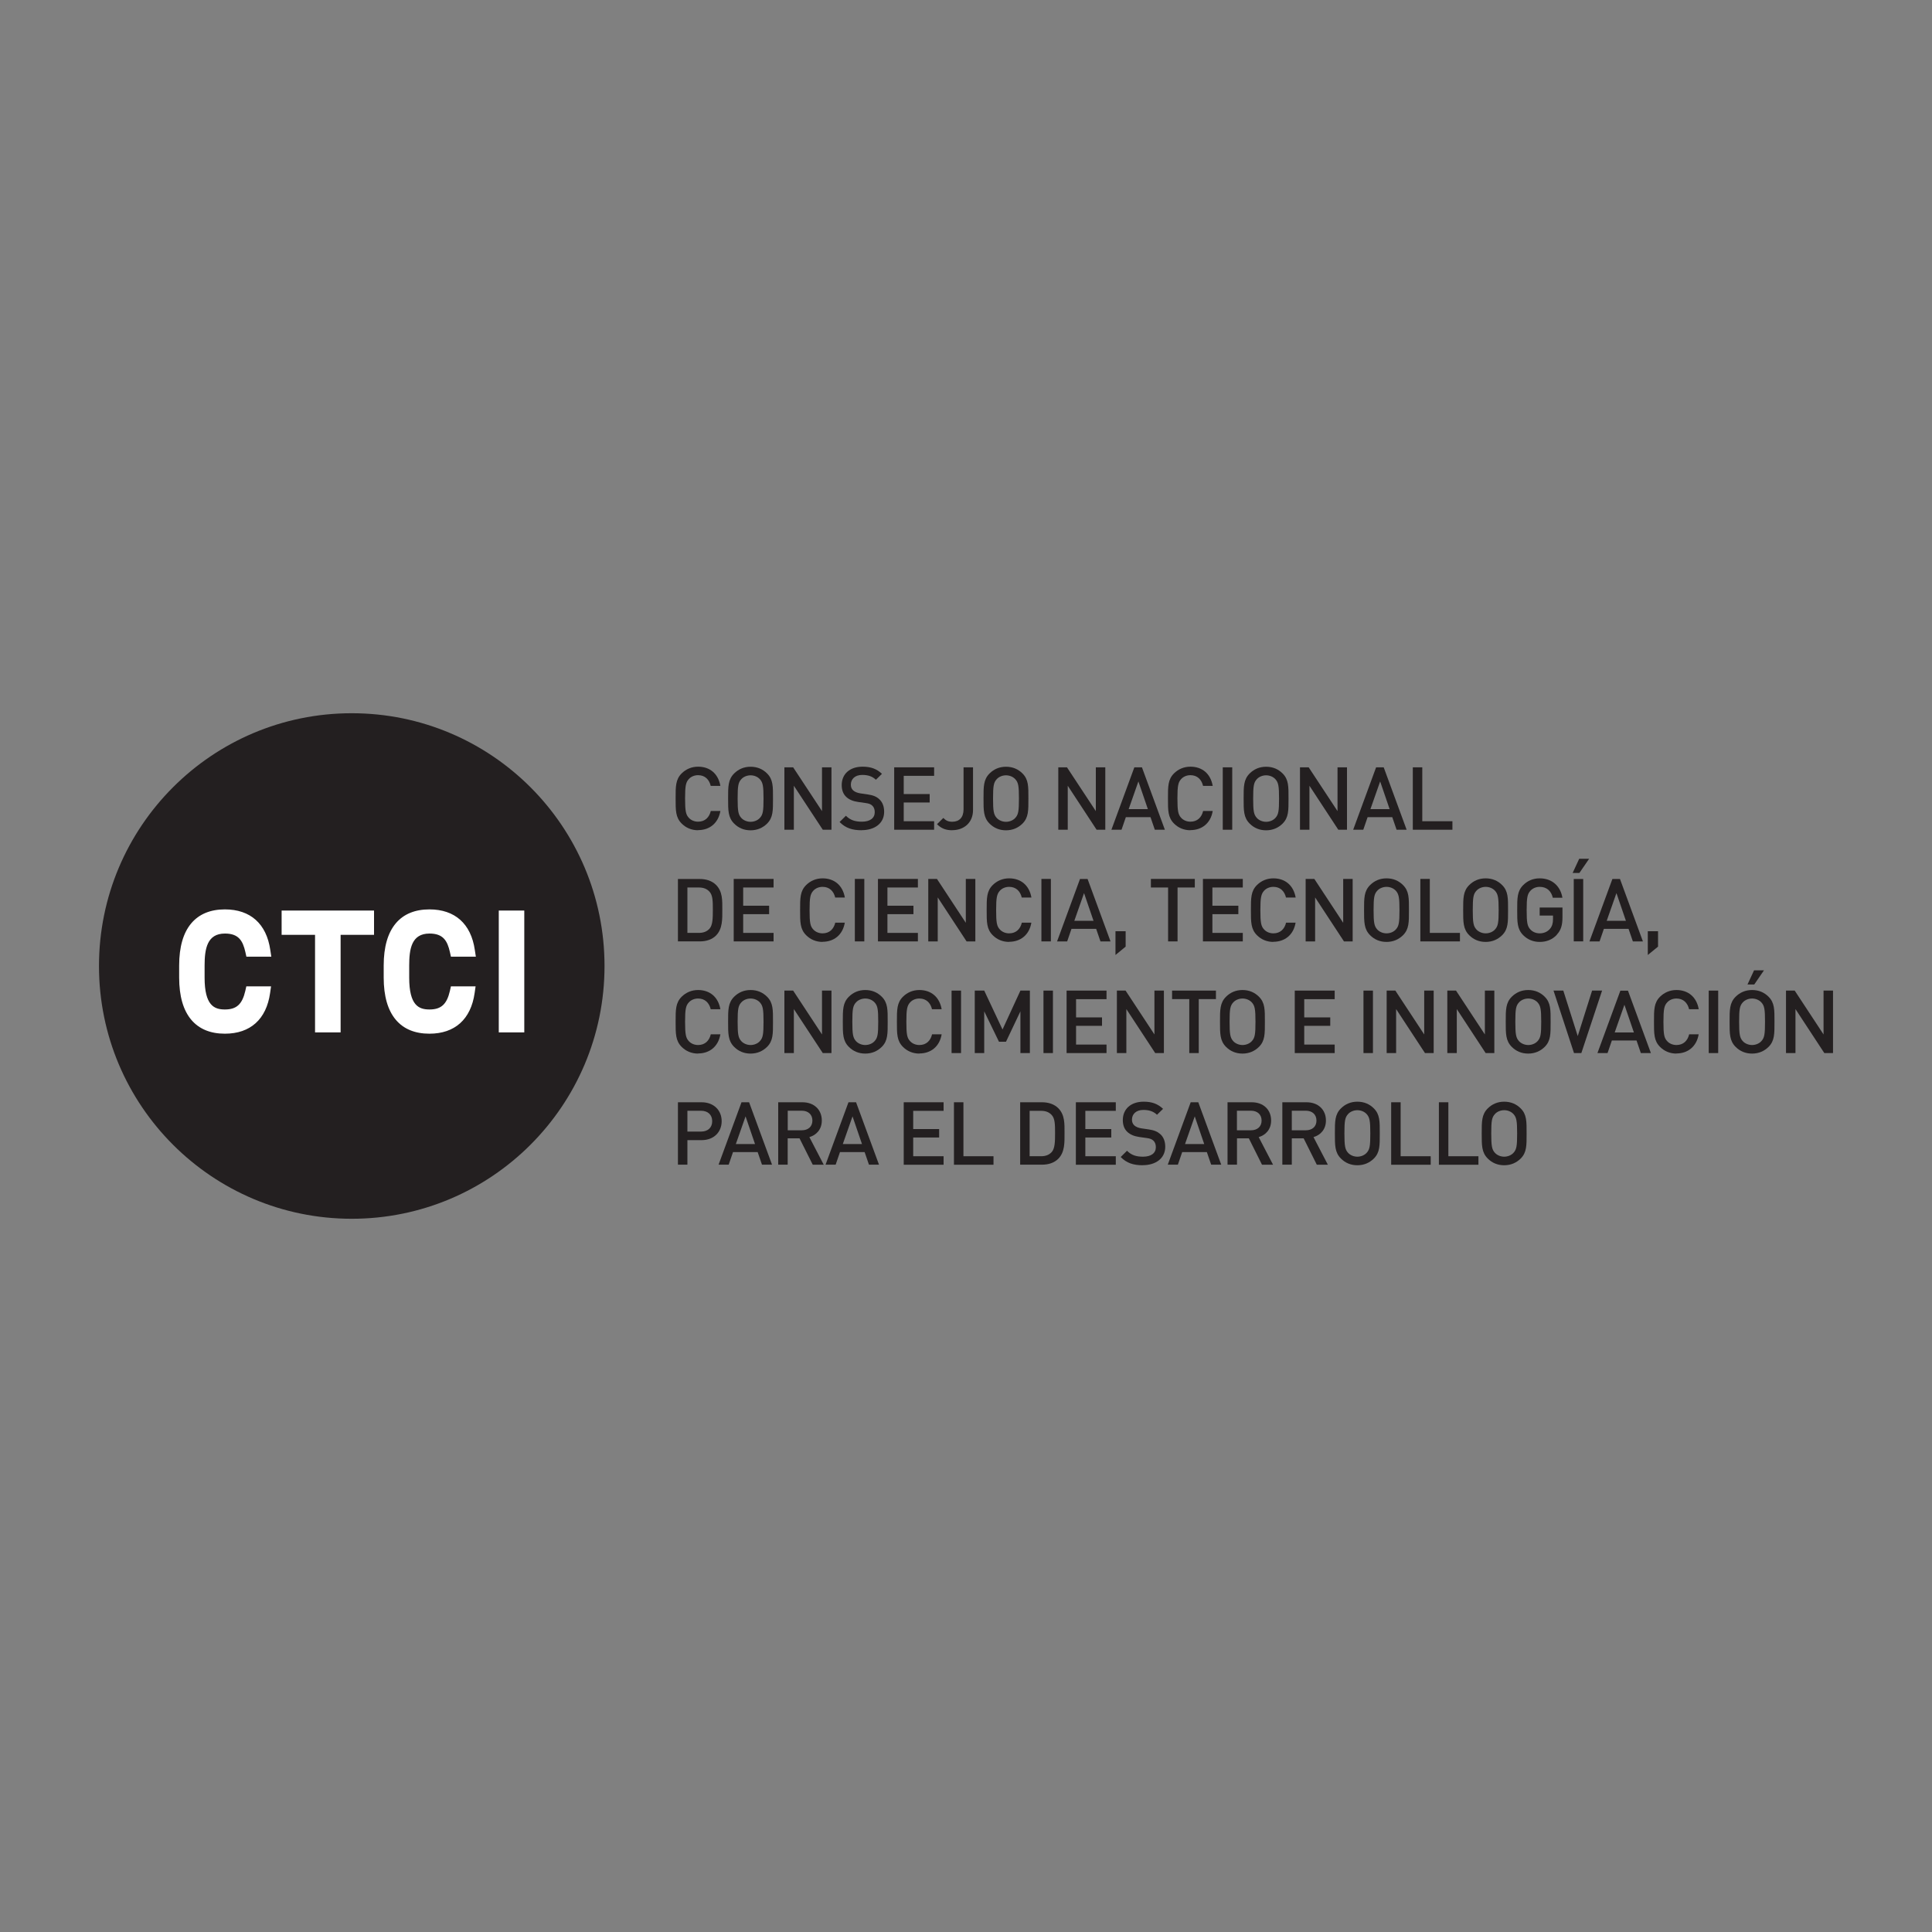 <svg xmlns="http://www.w3.org/2000/svg" id="Capa_1" data-name="Capa 1" viewBox="0 0 300 300"><rect x="0" y="0" width="300" height="300" fill="#808080" stroke="none"/><defs><style>      .cls-1 {        fill: #fff;      }      .cls-1, .cls-2 {        stroke-width: 0px;      }      .cls-2 {        fill: #231f20;      }    </style></defs><g id="Page-1"><g id="Group-2"><path id="Path" class="cls-2" d="m54.62,189.25c21.68,0,39.25-17.57,39.25-39.25s-17.57-39.25-39.25-39.25-39.25,17.57-39.25,39.25,17.57,39.25,39.25,39.25Z"></path><path id="Path-2" data-name="Path" class="cls-1" d="m34.93,144.96c2.11,0,2.77,1.1,3.17,2.87l.16.72h3.87l-.16-1.04c-.59-4.07-3.09-6.3-7.05-6.3-2.24,0-3.99.72-5.21,2.15-1.25,1.47-1.89,3.68-1.89,6.56v1.88c0,2.88.64,5.09,1.89,6.56,1.21,1.43,2.97,2.15,5.21,2.15,3.95,0,6.44-2.24,7.02-6.31l.15-1.04h-3.84l-.16.71c-.48,2.07-1.36,2.88-3.17,2.88-1.64,0-3.15-.6-3.15-4.95v-1.88c0-2.59.39-4.96,3.15-4.96Z"></path><path id="Path-3" data-name="Path" class="cls-1" d="m66.69,144.96c2.11,0,2.77,1.1,3.17,2.87l.16.72h3.87l-.16-1.04c-.59-4.07-3.09-6.3-7.05-6.3-2.24,0-4,.72-5.21,2.15-1.25,1.47-1.89,3.68-1.89,6.56v1.88c0,2.88.64,5.09,1.89,6.56,1.21,1.43,2.97,2.15,5.21,2.15,3.95,0,6.44-2.24,7.02-6.31l.15-1.04h-3.83l-.16.71c-.48,2.07-1.36,2.88-3.17,2.88-1.64,0-3.15-.6-3.15-4.95v-1.88c0-2.59.37-4.96,3.15-4.96Z"></path><polygon id="Path-4" data-name="Path" class="cls-1" points="81.41 141.39 77.45 141.39 77.45 160.31 81.41 160.31 81.41 141.39"></polygon><polygon id="Path-5" data-name="Path" class="cls-1" points="43.73 145.16 48.92 145.16 48.92 160.31 52.89 160.31 52.89 145.16 58.08 145.16 58.08 141.39 43.73 141.39 43.73 145.16"></polygon></g></g><g id="Page-1-2" data-name="Page-1"><g id="Group"><path id="Path-6" data-name="Path" class="cls-2" d="m108.4,128.92c-1.01,0-1.88-.37-2.55-1.04-.95-.95-.94-2.03-.94-3.9s-.01-2.94.94-3.89c.67-.66,1.54-1.04,2.55-1.04,1.79,0,3.12,1.05,3.46,2.98h-1.5c-.23-.98-.89-1.66-1.96-1.66-.57,0-1.09.22-1.43.59-.48.52-.59,1.08-.59,3.02s.11,2.51.59,3.02c.34.37.86.59,1.43.59,1.08,0,1.74-.68,1.97-1.66h1.49c-.33,1.92-1.7,2.97-3.46,2.97Z"></path><path id="Shape" class="cls-2" d="m119.11,127.89c-.67.66-1.53,1.04-2.56,1.04s-1.88-.37-2.55-1.04c-.95-.95-.94-2.03-.94-3.9s-.01-2.94.94-3.89c.67-.66,1.51-1.04,2.55-1.04s1.89.37,2.56,1.04c.95.95.92,2.03.92,3.89s.03,2.95-.92,3.9Zm-1.12-6.9c-.34-.37-.88-.6-1.44-.6s-1.11.23-1.44.6c-.48.52-.57,1.06-.57,3.01s.1,2.49.57,3.01c.34.37.88.6,1.44.6s1.11-.23,1.44-.6c.48-.52.57-1.06.57-3.01s-.1-2.49-.57-3.01Z"></path><polygon id="Path-7" data-name="Path" class="cls-2" points="127.76 128.84 123.27 122.01 123.27 128.84 121.8 128.84 121.8 119.15 123.16 119.15 127.64 125.95 127.64 119.15 129.11 119.15 129.11 128.84 127.76 128.84"></polygon><path id="Path-8" data-name="Path" class="cls-2" d="m133.8,128.92c-1.46,0-2.51-.34-3.43-1.28l.98-.97c.71.71,1.48.92,2.48.92,1.27,0,2-.55,2-1.48,0-.42-.13-.78-.38-1.01-.25-.23-.49-.33-1.06-.41l-1.14-.16c-.79-.11-1.42-.38-1.84-.78-.48-.45-.71-1.06-.71-1.85,0-1.69,1.23-2.85,3.24-2.85,1.28,0,2.18.33,3.01,1.11l-.94.92c-.6-.57-1.3-.75-2.12-.75-1.14,0-1.77.65-1.77,1.51,0,.36.1.66.37.9.24.22.64.38,1.09.45l1.11.16c.9.13,1.4.35,1.81.72.53.46.79,1.15.79,1.99,0,1.79-1.47,2.85-3.5,2.85Z"></path><polygon id="Path-9" data-name="Path" class="cls-2" points="138.85 128.84 138.85 119.15 145.05 119.15 145.05 120.47 140.33 120.47 140.33 123.3 144.36 123.3 144.36 124.61 140.33 124.61 140.33 127.52 145.05 127.52 145.05 128.84 138.85 128.84 138.85 128.84"></polygon><path id="Path-10" data-name="Path" class="cls-2" d="m147.86,128.92c-.99,0-1.69-.27-2.36-.94l.98-.97c.34.34.67.59,1.38.59,1.09,0,1.76-.66,1.76-1.93v-6.52h1.47v6.63c0,2.01-1.45,3.13-3.23,3.13Z"></path><path id="Shape-2" data-name="Shape" class="cls-2" d="m158.77,127.89c-.67.66-1.53,1.04-2.56,1.04s-1.88-.37-2.55-1.04c-.95-.95-.94-2.03-.94-3.9s-.01-2.94.94-3.89c.67-.66,1.51-1.04,2.55-1.04s1.89.37,2.56,1.04c.95.95.92,2.03.92,3.89s.03,2.95-.92,3.9Zm-1.12-6.9c-.34-.37-.88-.6-1.44-.6s-1.11.23-1.44.6c-.48.52-.57,1.06-.57,3.01s.1,2.49.57,3.01c.34.37.88.6,1.44.6s1.11-.23,1.44-.6c.48-.52.57-1.06.57-3.01s-.09-2.49-.57-3.01Z"></path><polygon id="Path-11" data-name="Path" class="cls-2" points="170.28 128.84 165.8 122.01 165.8 128.84 164.33 128.84 164.33 119.15 165.68 119.15 170.16 125.95 170.16 119.15 171.63 119.15 171.63 128.84 170.28 128.84"></polygon><path id="Shape-3" data-name="Shape" class="cls-2" d="m179.32,128.84l-.67-1.95h-3.83l-.67,1.95h-1.57l3.56-9.69h1.18l3.56,9.69h-1.57Zm-2.55-7.5l-1.51,4.3h2.98l-1.47-4.3Z"></path><path id="Path-12" data-name="Path" class="cls-2" d="m184.85,128.92c-1.01,0-1.88-.37-2.55-1.04-.95-.95-.94-2.03-.94-3.9s-.01-2.94.94-3.89c.67-.66,1.54-1.04,2.55-1.04,1.79,0,3.12,1.05,3.46,2.98h-1.5c-.23-.98-.89-1.66-1.96-1.66-.57,0-1.09.22-1.43.59-.48.52-.59,1.08-.59,3.02s.11,2.51.59,3.02c.34.37.86.59,1.43.59,1.08,0,1.74-.68,1.97-1.66h1.49c-.32,1.92-1.7,2.97-3.46,2.97Z"></path><polygon id="Path-13" data-name="Path" class="cls-2" points="189.87 128.84 189.87 119.15 191.34 119.15 191.34 128.84 189.87 128.84"></polygon><path id="Shape-4" data-name="Shape" class="cls-2" d="m199.16,127.89c-.67.66-1.53,1.04-2.56,1.04s-1.88-.37-2.55-1.04c-.95-.95-.94-2.03-.94-3.9s-.01-2.94.94-3.89c.67-.66,1.51-1.04,2.55-1.04s1.89.37,2.56,1.04c.95.95.92,2.03.92,3.89s.03,2.95-.92,3.9Zm-1.12-6.9c-.34-.37-.88-.6-1.44-.6s-1.11.23-1.44.6c-.48.52-.57,1.06-.57,3.01s.1,2.49.57,3.01c.34.37.88.6,1.44.6s1.11-.23,1.44-.6c.48-.52.57-1.06.57-3.01s-.1-2.49-.57-3.01Z"></path><polygon id="Path-14" data-name="Path" class="cls-2" points="207.81 128.84 203.33 122.01 203.33 128.84 201.86 128.84 201.86 119.15 203.21 119.15 207.69 125.95 207.69 119.15 209.16 119.15 209.16 128.84 207.81 128.84"></polygon><path id="Shape-5" data-name="Shape" class="cls-2" d="m216.86,128.84l-.67-1.95h-3.83l-.67,1.95h-1.57l3.56-9.69h1.18l3.56,9.69h-1.57Zm-2.55-7.5l-1.51,4.3h2.98l-1.47-4.3Z"></path><polygon id="Path-15" data-name="Path" class="cls-2" points="219.38 128.84 219.38 119.15 220.85 119.15 220.85 127.52 225.53 127.52 225.53 128.84 219.38 128.84 219.38 128.84"></polygon><path id="Shape-6" data-name="Shape" class="cls-2" d="m111.18,145.27c-.62.62-1.5.91-2.51.91h-3.4v-9.69h3.4c1.01,0,1.89.3,2.51.91,1.05,1.05.98,2.46.98,3.87s.06,2.95-.98,4Zm-1.01-6.81c-.41-.45-.95-.65-1.65-.65h-1.78v7.05h1.78c.69,0,1.24-.2,1.65-.65.5-.56.52-1.61.52-2.94s-.01-2.25-.52-2.81Z"></path><polygon id="Path-16" data-name="Path" class="cls-2" points="113.93 146.18 113.93 136.48 120.12 136.48 120.12 137.81 115.4 137.81 115.4 140.64 119.43 140.64 119.43 141.95 115.4 141.95 115.4 144.86 120.12 144.86 120.12 146.18 113.93 146.18 113.93 146.18"></polygon><path id="Path-17" data-name="Path" class="cls-2" d="m127.73,146.26c-1.01,0-1.88-.37-2.55-1.04-.95-.95-.94-2.03-.94-3.9s-.01-2.94.94-3.89c.67-.66,1.54-1.04,2.55-1.04,1.79,0,3.12,1.05,3.46,2.98h-1.5c-.23-.98-.89-1.66-1.96-1.66-.57,0-1.09.22-1.43.59-.48.52-.59,1.08-.59,3.02s.1,2.51.59,3.02c.34.37.86.59,1.43.59,1.08,0,1.74-.68,1.97-1.66h1.48c-.33,1.92-1.7,2.97-3.46,2.97Z"></path><polygon id="Path-18" data-name="Path" class="cls-2" points="132.74 146.18 132.74 136.48 134.21 136.48 134.21 146.18 132.74 146.18"></polygon><polygon id="Path-19" data-name="Path" class="cls-2" points="136.33 146.18 136.33 136.48 142.53 136.48 142.53 137.81 137.8 137.81 137.8 140.64 141.84 140.64 141.84 141.95 137.8 141.95 137.8 144.86 142.53 144.86 142.53 146.18 136.33 146.18 136.33 146.18"></polygon><polygon id="Path-20" data-name="Path" class="cls-2" points="150.09 146.18 145.61 139.35 145.61 146.18 144.14 146.18 144.14 136.48 145.49 136.48 149.97 143.29 149.97 136.48 151.45 136.48 151.45 146.18 150.09 146.18"></polygon><path id="Path-21" data-name="Path" class="cls-2" d="m156.7,146.26c-1.01,0-1.88-.37-2.55-1.04-.95-.95-.94-2.03-.94-3.9s-.01-2.94.94-3.89c.67-.66,1.54-1.04,2.55-1.04,1.79,0,3.12,1.05,3.46,2.98h-1.5c-.23-.98-.89-1.66-1.96-1.66-.57,0-1.09.22-1.43.59-.48.52-.59,1.08-.59,3.02s.1,2.51.59,3.02c.34.37.86.59,1.43.59,1.08,0,1.74-.68,1.97-1.66h1.48c-.32,1.92-1.7,2.97-3.46,2.97Z"></path><polygon id="Path-22" data-name="Path" class="cls-2" points="161.71 146.18 161.71 136.48 163.18 136.48 163.18 146.18 161.71 146.18"></polygon><path id="Shape-7" data-name="Shape" class="cls-2" d="m170.88,146.18l-.67-1.95h-3.83l-.67,1.95h-1.57l3.56-9.69h1.18l3.56,9.69h-1.57Zm-2.55-7.5l-1.51,4.3h2.98l-1.47-4.3Z"></path><polygon id="Path-23" data-name="Path" class="cls-2" points="173.21 148.29 173.21 144.6 174.79 144.6 174.79 146.99 173.21 148.29"></polygon><polygon id="Path-24" data-name="Path" class="cls-2" points="182.85 137.81 182.85 146.18 181.38 146.18 181.38 137.81 178.71 137.81 178.71 136.48 185.53 136.48 185.53 137.81 182.85 137.81"></polygon><polygon id="Path-25" data-name="Path" class="cls-2" points="186.79 146.18 186.79 136.48 192.98 136.48 192.98 137.81 188.26 137.81 188.26 140.64 192.29 140.64 192.29 141.95 188.26 141.95 188.26 144.86 192.98 144.86 192.98 146.18 186.79 146.18 186.79 146.18"></polygon><path id="Path-26" data-name="Path" class="cls-2" d="m197.73,146.26c-1.01,0-1.88-.37-2.55-1.04-.95-.95-.94-2.03-.94-3.9s-.01-2.94.94-3.89c.67-.66,1.54-1.04,2.55-1.04,1.79,0,3.12,1.05,3.46,2.98h-1.5c-.23-.98-.89-1.66-1.96-1.66-.57,0-1.09.22-1.43.59-.48.52-.59,1.08-.59,3.02s.1,2.51.59,3.02c.34.37.86.59,1.43.59,1.08,0,1.74-.68,1.97-1.66h1.48c-.32,1.92-1.7,2.97-3.46,2.97Z"></path><polygon id="Path-27" data-name="Path" class="cls-2" points="208.69 146.18 204.21 139.35 204.21 146.18 202.74 146.18 202.74 136.48 204.09 136.48 208.57 143.29 208.57 136.48 210.04 136.48 210.04 146.18 208.69 146.18"></polygon><path id="Shape-8" data-name="Shape" class="cls-2" d="m217.86,145.22c-.67.66-1.53,1.04-2.56,1.04s-1.88-.37-2.55-1.04c-.95-.95-.94-2.03-.94-3.9s-.01-2.94.94-3.89c.67-.66,1.51-1.04,2.55-1.04s1.89.37,2.56,1.04c.95.95.92,2.03.92,3.89s.03,2.95-.92,3.9Zm-1.12-6.91c-.34-.37-.88-.6-1.44-.6s-1.11.23-1.44.6c-.48.52-.57,1.06-.57,3.01s.1,2.49.57,3.01c.34.37.87.6,1.44.6s1.11-.23,1.44-.6c.48-.52.57-1.06.57-3.01s-.1-2.49-.57-3.01Z"></path><polygon id="Path-28" data-name="Path" class="cls-2" points="220.55 146.18 220.55 136.48 222.02 136.48 222.02 144.86 226.7 144.86 226.7 146.18 220.55 146.18 220.55 146.18"></polygon><path id="Shape-9" data-name="Shape" class="cls-2" d="m233.25,145.22c-.67.66-1.53,1.04-2.56,1.04s-1.88-.37-2.55-1.04c-.95-.95-.94-2.03-.94-3.9s-.01-2.94.94-3.89c.67-.66,1.51-1.04,2.55-1.04s1.89.37,2.56,1.04c.95.95.92,2.03.92,3.89,0,1.87.03,2.95-.92,3.9Zm-1.11-6.91c-.34-.37-.88-.6-1.44-.6s-1.11.23-1.44.6c-.48.52-.57,1.06-.57,3.01s.1,2.49.57,3.01c.34.37.88.6,1.44.6s1.11-.23,1.44-.6c.48-.52.57-1.06.57-3.01s-.1-2.49-.57-3.01Z"></path><path id="Path-29" data-name="Path" class="cls-2" d="m241.75,145.15c-.73.78-1.65,1.11-2.67,1.11s-1.88-.37-2.55-1.04c-.95-.95-.94-2.03-.94-3.9s-.01-2.94.94-3.89c.67-.66,1.51-1.04,2.55-1.04,2.06,0,3.26,1.35,3.53,3.01h-1.49c-.25-1.06-.95-1.69-2.04-1.69-.57,0-1.09.23-1.43.6-.48.52-.59,1.06-.59,3.01s.1,2.51.59,3.02c.34.37.86.59,1.43.59.64,0,1.2-.24,1.58-.68.36-.41.49-.9.49-1.53v-.55h-2.07v-1.25h3.54v1.48c0,1.25-.23,2.05-.88,2.73Z"></path><path id="Shape-10" data-name="Shape" class="cls-2" d="m245.25,135.55h-1.05l1.02-2.2h1.54l-1.51,2.2Zm-.88,10.63v-9.69h1.47v9.69h-1.47Z"></path><path id="Shape-11" data-name="Shape" class="cls-2" d="m253.55,146.18l-.67-1.95h-3.83l-.67,1.95h-1.57l3.56-9.69h1.18l3.56,9.69h-1.57Zm-2.55-7.5l-1.51,4.3h2.98l-1.47-4.3Z"></path><polygon id="Path-30" data-name="Path" class="cls-2" points="255.87 148.29 255.87 144.6 257.46 144.6 257.46 146.99 255.87 148.29"></polygon><path id="Path-31" data-name="Path" class="cls-2" d="m108.4,163.6c-1.01,0-1.88-.37-2.55-1.04-.95-.95-.94-2.03-.94-3.9s-.01-2.94.94-3.89c.67-.66,1.54-1.04,2.55-1.04,1.79,0,3.12,1.05,3.46,2.98h-1.5c-.23-.98-.89-1.66-1.96-1.66-.57,0-1.09.22-1.43.59-.48.52-.59,1.08-.59,3.02s.11,2.51.59,3.02c.34.37.86.59,1.43.59,1.08,0,1.74-.68,1.97-1.66h1.49c-.33,1.92-1.7,2.97-3.46,2.97Z"></path><path id="Shape-12" data-name="Shape" class="cls-2" d="m119.11,162.56c-.67.66-1.53,1.04-2.56,1.04s-1.88-.37-2.55-1.04c-.95-.95-.94-2.03-.94-3.9s-.01-2.94.94-3.89c.67-.66,1.51-1.04,2.55-1.04s1.89.37,2.56,1.04c.95.95.92,2.03.92,3.89s.03,2.95-.92,3.9Zm-1.12-6.91c-.34-.37-.87-.6-1.44-.6s-1.11.23-1.44.6c-.48.52-.57,1.06-.57,3.01s.1,2.49.57,3.01c.34.37.88.6,1.44.6s1.11-.23,1.44-.6c.48-.52.57-1.06.57-3.01s-.1-2.49-.57-3.01Z"></path><polygon id="Path-32" data-name="Path" class="cls-2" points="127.76 163.52 123.27 156.69 123.27 163.52 121.8 163.52 121.8 153.82 123.16 153.82 127.64 160.63 127.64 153.82 129.11 153.82 129.11 163.52 127.76 163.52"></polygon><path id="Shape-13" data-name="Shape" class="cls-2" d="m136.92,162.56c-.67.66-1.53,1.04-2.56,1.04s-1.88-.37-2.55-1.04c-.95-.95-.94-2.03-.94-3.9s-.01-2.94.94-3.89c.67-.66,1.51-1.04,2.55-1.04s1.89.37,2.56,1.04c.95.95.92,2.03.92,3.89s.03,2.95-.92,3.9Zm-1.12-6.91c-.34-.37-.88-.6-1.44-.6s-1.11.23-1.44.6c-.48.52-.57,1.06-.57,3.01s.1,2.49.57,3.01c.34.37.88.6,1.44.6s1.11-.23,1.44-.6c.48-.52.57-1.06.57-3.01s-.09-2.49-.57-3.01Z"></path><path id="Path-33" data-name="Path" class="cls-2" d="m142.76,163.6c-1.01,0-1.88-.37-2.55-1.04-.95-.95-.94-2.03-.94-3.9s-.01-2.94.94-3.89c.67-.66,1.54-1.04,2.55-1.04,1.79,0,3.12,1.05,3.46,2.98h-1.5c-.23-.98-.89-1.66-1.96-1.66-.57,0-1.09.22-1.43.59-.48.52-.59,1.08-.59,3.02s.1,2.51.59,3.02c.34.37.86.59,1.43.59,1.08,0,1.74-.68,1.97-1.66h1.49c-.33,1.92-1.7,2.97-3.46,2.97Z"></path><polygon id="Path-34" data-name="Path" class="cls-2" points="147.76 163.52 147.76 153.82 149.23 153.82 149.23 163.52 147.76 163.52"></polygon><polygon id="Path-35" data-name="Path" class="cls-2" points="158.45 163.52 158.45 157.04 156.21 161.76 155.12 161.76 152.83 157.04 152.83 163.52 151.36 163.52 151.36 153.82 152.83 153.82 155.67 159.86 158.45 153.82 159.92 153.82 159.92 163.52 158.45 163.52"></polygon><polygon id="Path-36" data-name="Path" class="cls-2" points="162.03 163.52 162.03 153.82 163.5 153.82 163.5 163.52 162.03 163.52"></polygon><polygon id="Path-37" data-name="Path" class="cls-2" points="165.62 163.52 165.62 153.82 171.82 153.82 171.82 155.15 167.09 155.15 167.09 157.98 171.12 157.98 171.12 159.29 167.09 159.29 167.09 162.2 171.82 162.2 171.82 163.52 165.62 163.52 165.62 163.52"></polygon><polygon id="Path-38" data-name="Path" class="cls-2" points="179.38 163.52 174.9 156.69 174.9 163.52 173.43 163.52 173.43 153.82 174.78 153.82 179.26 160.63 179.26 153.82 180.73 153.82 180.73 163.52 179.38 163.52"></polygon><polygon id="Path-39" data-name="Path" class="cls-2" points="186.14 155.14 186.14 163.52 184.67 163.52 184.67 155.14 182 155.14 182 153.82 188.81 153.82 188.81 155.14 186.14 155.14"></polygon><path id="Shape-14" data-name="Shape" class="cls-2" d="m195.49,162.56c-.67.66-1.53,1.04-2.56,1.04s-1.88-.37-2.55-1.04c-.95-.95-.94-2.03-.94-3.9s-.01-2.94.94-3.89c.67-.66,1.51-1.04,2.55-1.04s1.89.37,2.56,1.04c.95.95.92,2.03.92,3.89,0,1.87.03,2.95-.92,3.9Zm-1.11-6.91c-.34-.37-.88-.6-1.44-.6s-1.11.23-1.44.6c-.48.52-.57,1.06-.57,3.01s.1,2.49.57,3.01c.34.37.88.6,1.44.6s1.11-.23,1.44-.6c.48-.52.57-1.06.57-3.01s-.1-2.49-.57-3.01Z"></path><polygon id="Path-40" data-name="Path" class="cls-2" points="201.05 163.52 201.05 153.82 207.25 153.82 207.25 155.15 202.52 155.15 202.52 157.98 206.56 157.98 206.56 159.29 202.52 159.29 202.52 162.2 207.25 162.2 207.25 163.52 201.05 163.52 201.05 163.52"></polygon><polygon id="Path-41" data-name="Path" class="cls-2" points="211.72 163.52 211.72 153.82 213.19 153.82 213.19 163.52 211.72 163.52"></polygon><polygon id="Path-42" data-name="Path" class="cls-2" points="221.27 163.52 216.79 156.69 216.79 163.52 215.32 163.52 215.32 153.82 216.67 153.82 221.15 160.63 221.15 153.82 222.62 153.82 222.62 163.52 221.27 163.52"></polygon><polygon id="Path-43" data-name="Path" class="cls-2" points="230.69 163.52 226.21 156.69 226.21 163.52 224.74 163.52 224.74 153.82 226.09 153.82 230.57 160.63 230.57 153.82 232.04 153.82 232.04 163.52 230.69 163.52"></polygon><path id="Shape-15" data-name="Shape" class="cls-2" d="m239.86,162.56c-.67.66-1.53,1.04-2.56,1.04s-1.88-.37-2.55-1.04c-.95-.95-.94-2.03-.94-3.9s-.01-2.94.94-3.89c.67-.66,1.51-1.04,2.55-1.04s1.89.37,2.56,1.04c.95.95.92,2.03.92,3.89,0,1.87.03,2.95-.92,3.9Zm-1.11-6.91c-.34-.37-.88-.6-1.44-.6s-1.11.23-1.44.6c-.48.52-.57,1.06-.57,3.01s.1,2.49.57,3.01c.34.37.88.6,1.44.6s1.11-.23,1.44-.6c.48-.52.57-1.06.57-3.01s-.1-2.49-.57-3.01Z"></path><polygon id="Path-44" data-name="Path" class="cls-2" points="245.55 163.52 244.41 163.52 241.23 153.82 242.75 153.82 244.99 160.88 247.22 153.82 248.77 153.82 245.55 163.52"></polygon><path id="Shape-16" data-name="Shape" class="cls-2" d="m254.79,163.52l-.67-1.95h-3.83l-.67,1.95h-1.57l3.56-9.69h1.18l3.56,9.69h-1.57Zm-2.55-7.5l-1.51,4.3h2.98l-1.47-4.3Z"></path><path id="Path-45" data-name="Path" class="cls-2" d="m260.32,163.6c-1.01,0-1.88-.37-2.55-1.04-.95-.95-.94-2.03-.94-3.9s-.01-2.94.94-3.89c.67-.66,1.54-1.04,2.55-1.04,1.78,0,3.12,1.05,3.46,2.98h-1.5c-.23-.98-.89-1.66-1.96-1.66-.57,0-1.09.22-1.43.59-.48.52-.59,1.08-.59,3.02s.1,2.51.59,3.02c.34.37.86.59,1.43.59,1.08,0,1.74-.68,1.97-1.66h1.48c-.33,1.92-1.7,2.97-3.46,2.97Z"></path><polygon id="Path-46" data-name="Path" class="cls-2" points="265.33 163.52 265.33 153.82 266.8 153.82 266.8 163.52 265.33 163.52"></polygon><path id="Shape-17" data-name="Shape" class="cls-2" d="m274.62,162.56c-.67.66-1.53,1.04-2.56,1.04s-1.88-.37-2.55-1.04c-.95-.95-.94-2.03-.94-3.9s-.01-2.94.94-3.89c.67-.66,1.51-1.04,2.55-1.04s1.89.37,2.56,1.04c.95.95.92,2.03.92,3.89s.03,2.95-.92,3.9Zm-1.12-6.91c-.34-.37-.88-.6-1.44-.6s-1.11.23-1.44.6c-.48.52-.57,1.06-.57,3.01s.1,2.49.57,3.01c.34.37.88.6,1.44.6s1.11-.23,1.44-.6c.48-.52.57-1.06.57-3.01s-.09-2.49-.57-3.01Zm-1.1-2.78h-1.05l1.02-2.2h1.54l-1.51,2.2Z"></path><polygon id="Path-47" data-name="Path" class="cls-2" points="283.28 163.52 278.8 156.69 278.8 163.52 277.33 163.52 277.33 153.82 278.68 153.82 283.16 160.63 283.16 153.82 284.63 153.82 284.63 163.52 283.28 163.52"></polygon><path id="Shape-18" data-name="Shape" class="cls-2" d="m108.95,177.04h-2.21v3.81h-1.47v-9.69h3.68c1.89,0,3.11,1.25,3.11,2.94,0,1.69-1.22,2.94-3.11,2.94Zm-.08-4.56h-2.13v3.23h2.13c1.02,0,1.72-.59,1.72-1.61s-.69-1.62-1.72-1.62Z"></path><path id="Shape-19" data-name="Shape" class="cls-2" d="m118.32,180.85l-.67-1.95h-3.83l-.67,1.95h-1.57l3.56-9.69h1.18l3.56,9.69h-1.57Zm-2.55-7.5l-1.51,4.3h2.98l-1.47-4.3Z"></path><path id="Shape-20" data-name="Shape" class="cls-2" d="m126.2,180.85l-2.05-4.09h-1.84v4.09h-1.47v-9.69h3.76c1.84,0,3.01,1.18,3.01,2.83,0,1.39-.85,2.27-1.93,2.58l2.23,4.29h-1.72Zm-1.7-8.38h-2.18v3.04h2.18c.98,0,1.65-.56,1.65-1.51s-.67-1.53-1.65-1.53Z"></path><path id="Shape-21" data-name="Shape" class="cls-2" d="m134.93,180.85l-.67-1.95h-3.83l-.67,1.95h-1.57l3.56-9.69h1.18l3.56,9.69h-1.57Zm-2.55-7.5l-1.51,4.3h2.98l-1.47-4.3Z"></path><polygon id="Path-48" data-name="Path" class="cls-2" points="140.33 180.85 140.33 171.16 146.52 171.16 146.52 172.49 141.8 172.49 141.8 175.32 145.83 175.32 145.83 176.63 141.8 176.63 141.8 179.54 146.52 179.54 146.52 180.86 140.33 180.86 140.33 180.85"></polygon><polygon id="Path-49" data-name="Path" class="cls-2" points="148.13 180.85 148.13 171.16 149.6 171.16 149.6 179.54 154.27 179.54 154.27 180.86 148.13 180.86 148.13 180.85"></polygon><path id="Shape-22" data-name="Shape" class="cls-2" d="m164.32,179.94c-.62.62-1.5.91-2.51.91h-3.4v-9.69h3.4c1.01,0,1.89.3,2.51.91,1.05,1.05.98,2.46.98,3.87s.07,2.96-.98,4Zm-1.01-6.8c-.41-.45-.95-.65-1.65-.65h-1.78v7.05h1.78c.69,0,1.24-.2,1.65-.65.5-.56.52-1.61.52-2.94s-.01-2.26-.52-2.81Z"></path><polygon id="Path-50" data-name="Path" class="cls-2" points="167.06 180.85 167.06 171.16 173.26 171.16 173.26 172.49 168.53 172.49 168.53 175.32 172.56 175.32 172.56 176.63 168.53 176.63 168.53 179.54 173.26 179.54 173.26 180.86 167.06 180.86 167.06 180.85"></polygon><path id="Path-51" data-name="Path" class="cls-2" d="m177.45,180.94c-1.46,0-2.51-.34-3.43-1.28l.98-.97c.71.71,1.48.92,2.48.92,1.27,0,2-.55,2-1.48,0-.42-.13-.78-.38-1.01-.25-.23-.49-.33-1.06-.41l-1.14-.16c-.79-.11-1.41-.38-1.84-.78-.48-.45-.71-1.06-.71-1.85,0-1.69,1.23-2.85,3.24-2.85,1.28,0,2.18.33,3.01,1.11l-.94.92c-.6-.57-1.3-.75-2.12-.75-1.14,0-1.77.65-1.77,1.51,0,.36.11.66.37.9.25.22.64.38,1.09.45l1.11.16c.9.13,1.4.36,1.81.72.53.46.79,1.15.79,1.99-.01,1.79-1.47,2.85-3.5,2.85Z"></path><path id="Shape-23" data-name="Shape" class="cls-2" d="m188.07,180.85l-.67-1.95h-3.83l-.67,1.95h-1.57l3.56-9.69h1.18l3.56,9.69h-1.57Zm-2.55-7.5l-1.51,4.3h2.98l-1.47-4.3Z"></path><path id="Shape-24" data-name="Shape" class="cls-2" d="m195.96,180.85l-2.04-4.09h-1.84v4.09h-1.47v-9.69h3.76c1.84,0,3.01,1.18,3.01,2.83,0,1.39-.85,2.27-1.93,2.58l2.23,4.29h-1.72Zm-1.71-8.38h-2.18v3.04h2.18c.98,0,1.65-.56,1.65-1.51,0-.95-.67-1.53-1.65-1.53Z"></path><path id="Shape-25" data-name="Shape" class="cls-2" d="m204.47,180.85l-2.04-4.09h-1.84v4.09h-1.47v-9.69h3.76c1.84,0,3.01,1.18,3.01,2.83,0,1.39-.85,2.27-1.93,2.58l2.23,4.29h-1.72Zm-1.7-8.38h-2.18v3.04h2.18c.98,0,1.65-.56,1.65-1.51s-.67-1.53-1.65-1.53Z"></path><path id="Shape-26" data-name="Shape" class="cls-2" d="m213.33,179.9c-.67.66-1.53,1.04-2.56,1.04s-1.88-.37-2.55-1.04c-.95-.95-.94-2.03-.94-3.9s-.01-2.94.94-3.89c.67-.66,1.51-1.04,2.55-1.04s1.89.37,2.56,1.04c.95.95.92,2.03.92,3.89s.03,2.95-.92,3.9Zm-1.12-6.91c-.34-.37-.88-.6-1.44-.6s-1.11.23-1.44.6c-.48.52-.57,1.06-.57,3.01s.1,2.49.57,3.01c.34.37.88.6,1.44.6s1.11-.23,1.44-.6c.48-.52.57-1.06.57-3.01s-.1-2.49-.57-3.01Z"></path><polygon id="Path-52" data-name="Path" class="cls-2" points="216.02 180.85 216.02 171.16 217.49 171.16 217.49 179.54 222.16 179.54 222.16 180.86 216.02 180.86 216.02 180.85"></polygon><polygon id="Path-53" data-name="Path" class="cls-2" points="223.43 180.85 223.43 171.16 224.9 171.16 224.9 179.54 229.57 179.54 229.57 180.86 223.43 180.86 223.43 180.85"></polygon><path id="Shape-27" data-name="Shape" class="cls-2" d="m236.13,179.9c-.67.66-1.53,1.04-2.56,1.04s-1.88-.37-2.55-1.04c-.95-.95-.94-2.03-.94-3.9s-.01-2.94.94-3.89c.67-.66,1.51-1.04,2.55-1.04s1.89.37,2.56,1.04c.95.95.92,2.03.92,3.89s.03,2.95-.92,3.9Zm-1.12-6.91c-.34-.37-.87-.6-1.44-.6s-1.11.23-1.44.6c-.48.52-.57,1.06-.57,3.01s.1,2.49.57,3.01c.34.37.88.6,1.44.6s1.11-.23,1.44-.6c.48-.52.57-1.06.57-3.01s-.1-2.49-.57-3.01Z"></path></g></g></svg>